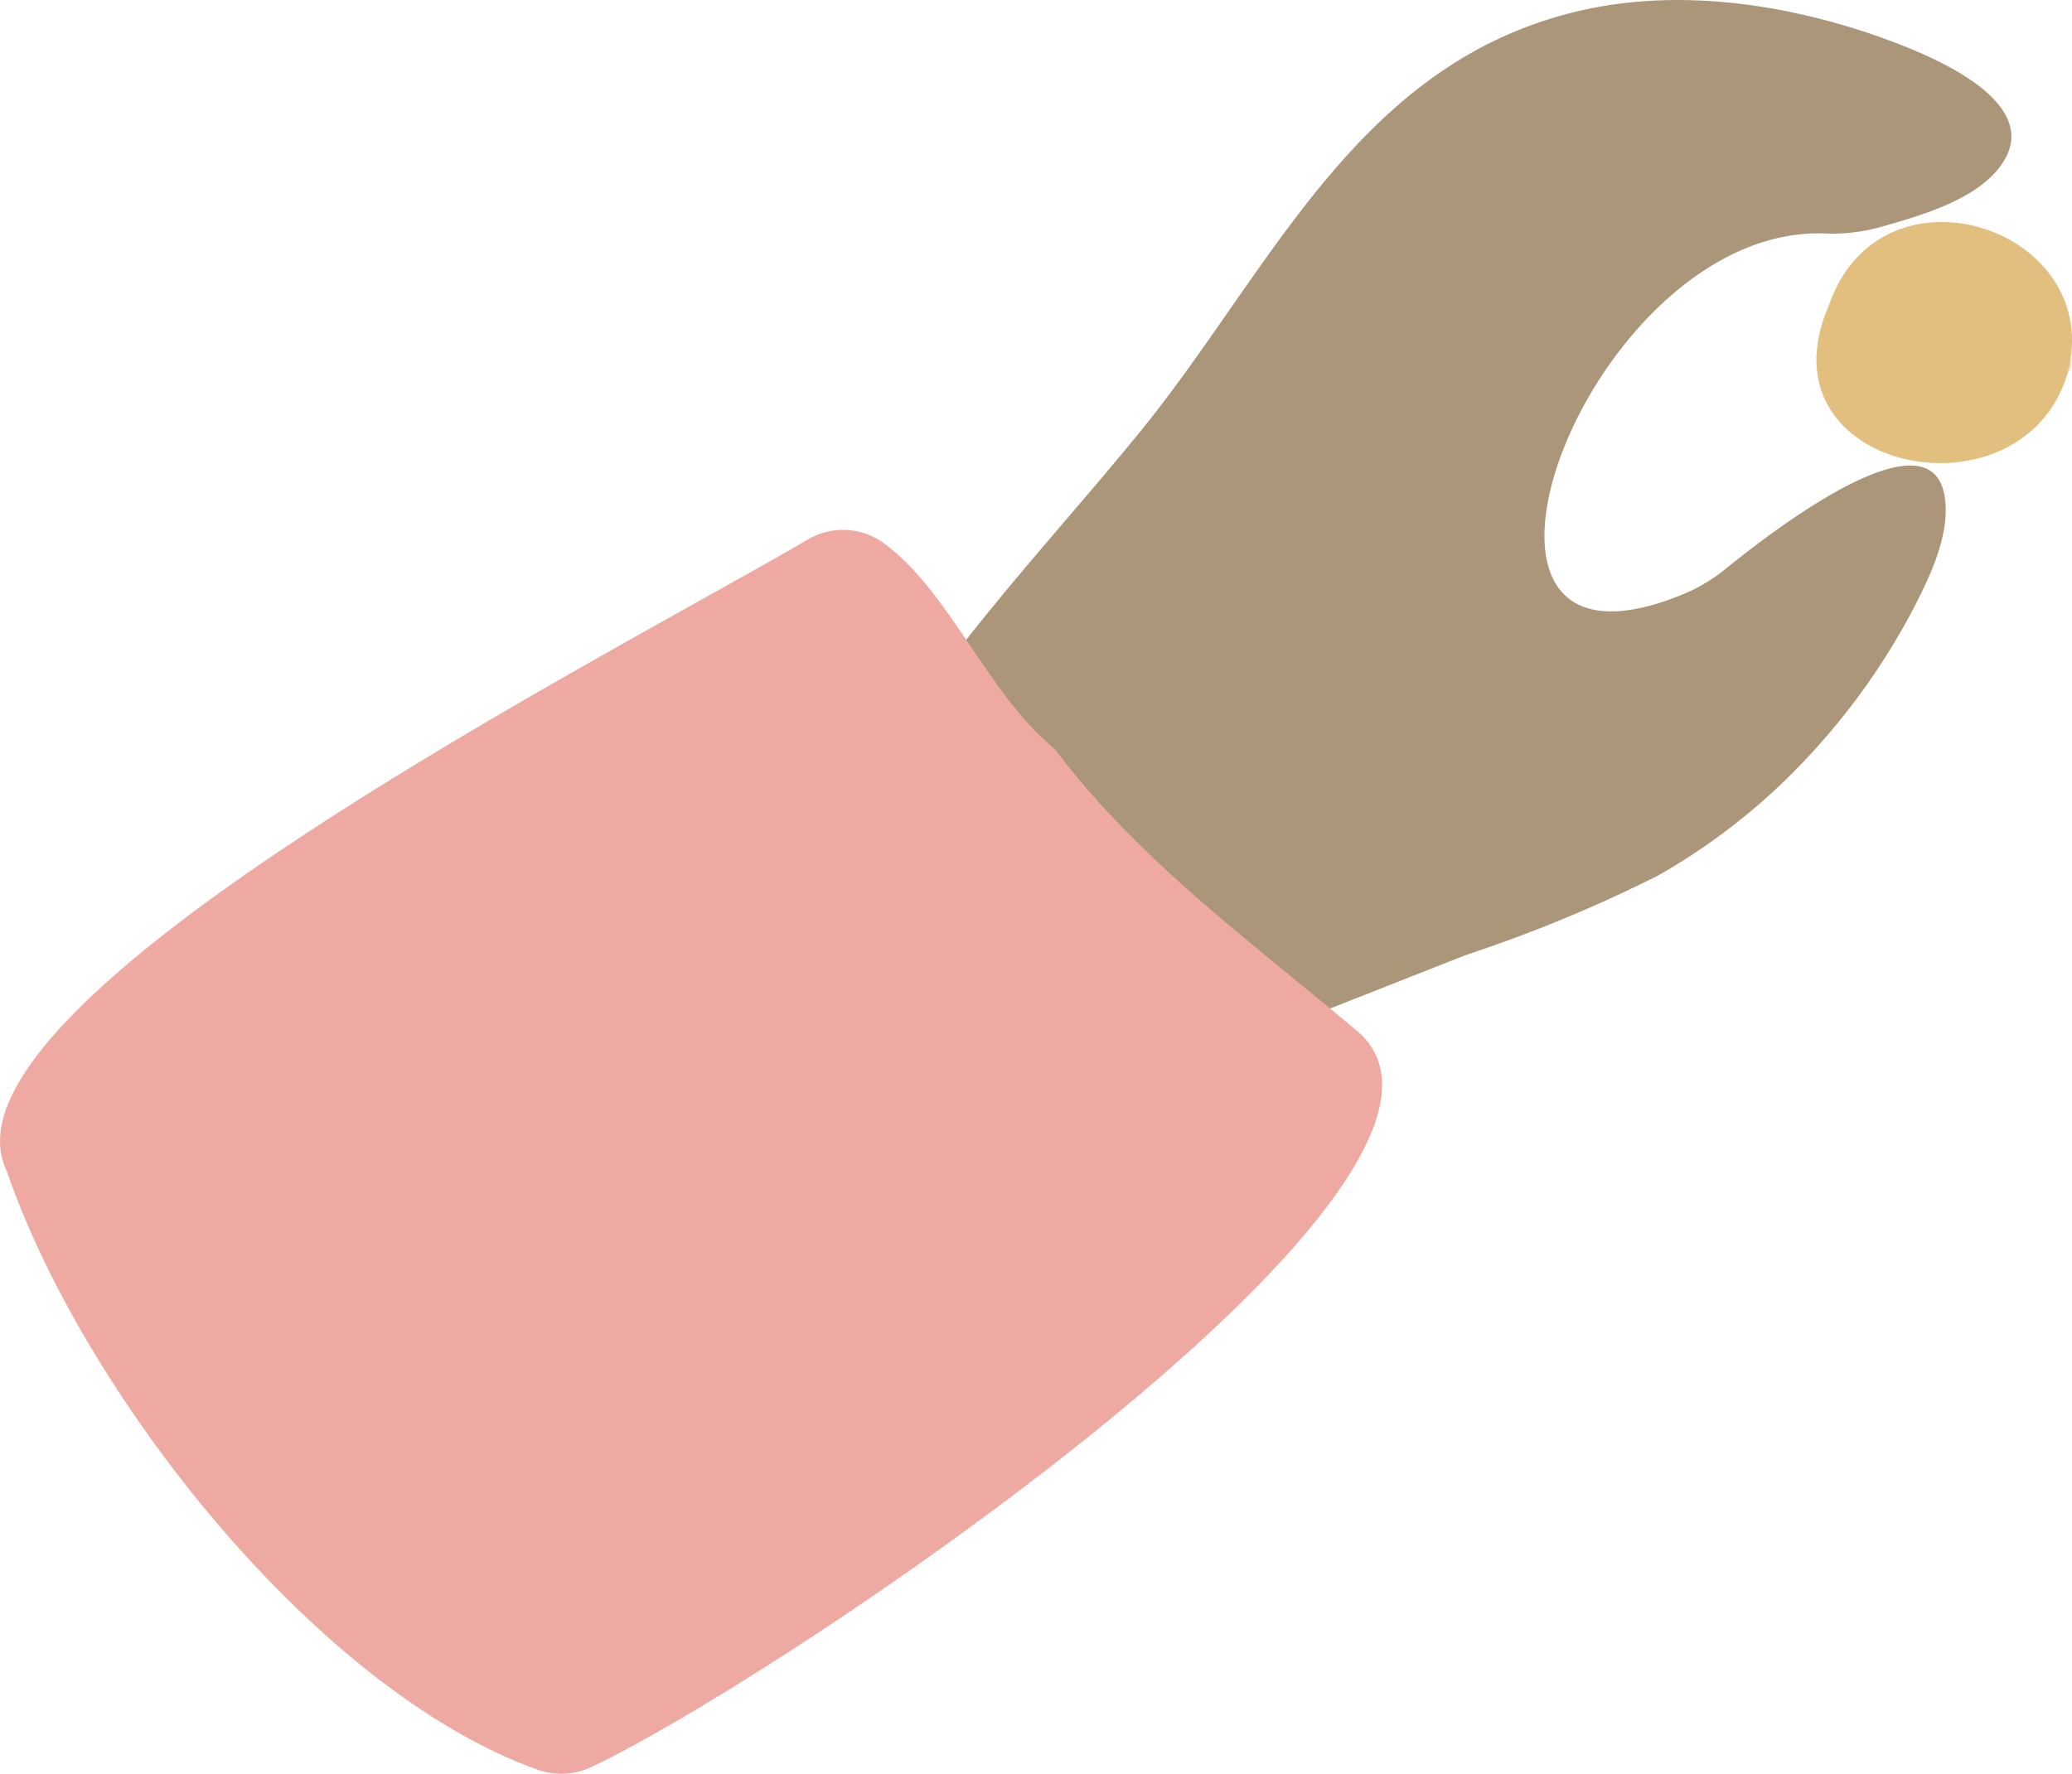 <svg xmlns="http://www.w3.org/2000/svg" xmlns:xlink="http://www.w3.org/1999/xlink" width="87.289" height="74.742" viewBox="0 0 87.289 74.742">
  <defs>
    <clipPath id="clip-path">
      <rect id="Rectangle_106" data-name="Rectangle 106" width="87.289" height="74.742" fill="none"/>
    </clipPath>
  </defs>
  <g id="Group_139" data-name="Group 139" transform="translate(0)">
    <g id="Group_30" data-name="Group 30" transform="translate(0.001)" clip-path="url(#clip-path)">
      <path id="Path_751" data-name="Path 751" d="M607.633,77.763c2.178-6.442,11.759-3.276,10.054,2.875-1.931,6.347-13.061,4.1-10.054-2.875" transform="translate(-530.6 -64.862)" fill="#e2bf7e"/>
      <path id="Path_752" data-name="Path 752" d="M643.314,154.9l.747,0-.747,0" transform="translate(-562.231 -135.374)" fill="#e5c993"/>
      <path id="Path_753" data-name="Path 753" d="M691.4,119.452l.123-.54q-.02.27-.039.539H691.4" transform="translate(-604.253 -103.925)" fill="#ecd7b1"/>
      <path id="Path_754" data-name="Path 754" d="M607.325,118.934q0,.16,0,.321,0-.161,0-.321" transform="translate(-530.778 -103.944)" fill="#eedab5"/>
      <path id="Path_755" data-name="Path 755" d="M610.218,102.353l-.139.263.139-.263" transform="translate(-533.185 -89.453)" fill="#ecd7b1"/>
      <path id="Path_756" data-name="Path 756" d="M691.007,123.193h.084l-.14.249c.019-.083.037-.165.056-.248" transform="translate(-603.864 -107.665)" fill="#eddbb8"/>
      <path id="Path_757" data-name="Path 757" d="M607.631,125.62l.1.273-.1-.273" transform="translate(-531.046 -109.787)" fill="#eedab5"/>
      <path id="Path_758" data-name="Path 758" d="M334.048,9.837c-10.015-.307-17.494,20.041-5.852,15.174a7.078,7.078,0,0,0,1.705-1.03c1-.8,8.775-7.155,9.261-2.922.182,1.585-.69,3.342-1.395,4.7a28.588,28.588,0,0,1-4.226,5.968,26.5,26.5,0,0,1-6.469,5.166,59.6,59.6,0,0,1-8.053,3.334c-3.765,1.475-7.519,2.978-11.294,4.426a7.29,7.29,0,0,1-7.626-1.518,41.442,41.442,0,0,1-4.29-4.486,7.263,7.263,0,0,1-.212-8.539c2.882-4.2,6.37-7.9,9.6-11.854,5.569-6.819,9.153-15.633,18.6-17.808,4.424-1.019,9.323-.192,13.516,1.45,1.639.642,5.809,2.451,4.325,4.882-.993,1.627-3.533,2.306-5.216,2.793a7.678,7.678,0,0,1-2.374.265" transform="translate(-257.219 0)" fill="#ab967a"/>
      <path id="Path_759" data-name="Path 759" d="M24.9,229.259a2.962,2.962,0,0,1-2.277.1c-9.428-3.4-19.188-16-22.341-25.226-3.417-7.052,25.2-21.6,33.744-26.6a2.91,2.91,0,0,1,3.151.112c2.7,1.923,4.392,6.233,6.986,8.473a3.157,3.157,0,0,1,.446.466c3.563,4.65,8.306,8.047,12.7,11.776,6.573,6.237-24.174,27-32.413,30.905" transform="translate(0 -154.795)" fill="#efa9a3"/>
      <path id="Path_760" data-name="Path 760" d="M281.56,174.177l-.845,0,.845,0" transform="translate(-245.334 -152.224)" fill="#f9b4af"/>
      <path id="Path_761" data-name="Path 761" d="M278.113,174.4l-.254.1.254-.1" transform="translate(-242.838 -152.414)" fill="#f9b4af"/>
      <path id="Path_762" data-name="Path 762" d="M276.035,175.342l-.149.085.149-.085" transform="translate(-241.114 -153.242)" fill="#f9b4af"/>
    </g>
  </g>
</svg>
